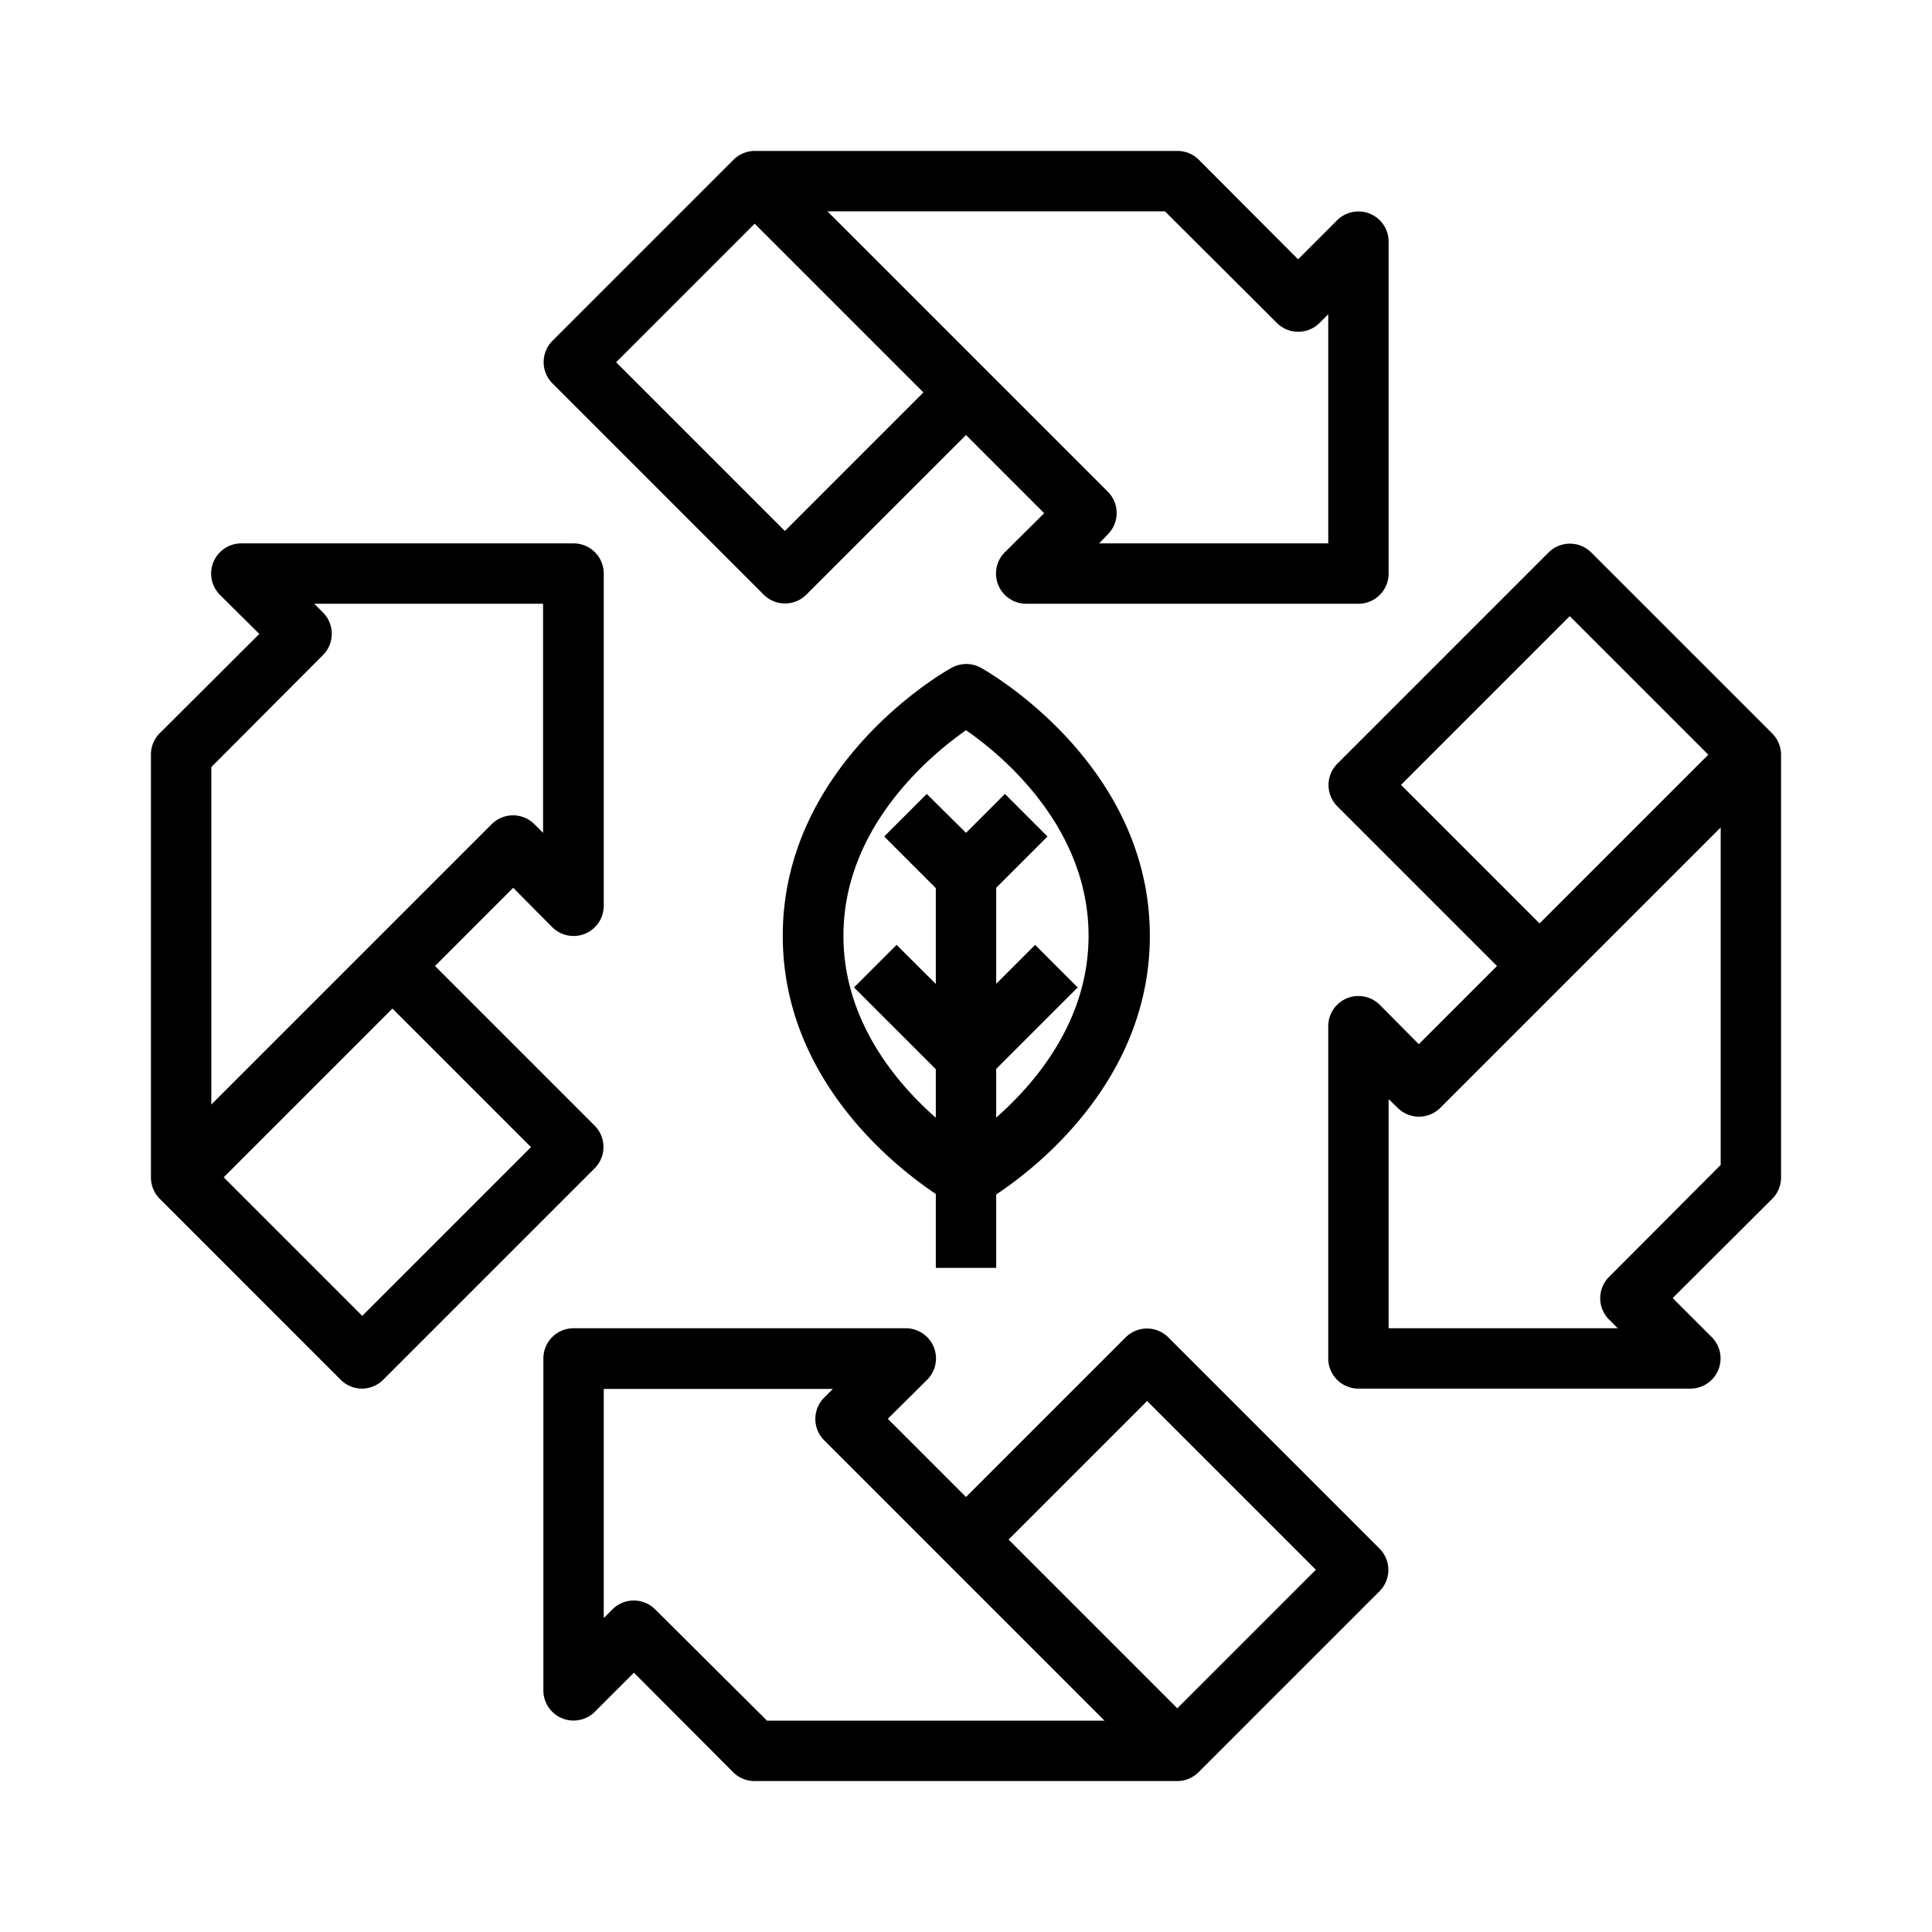 <svg xmlns="http://www.w3.org/2000/svg" viewBox="0 0 64 64" id="sustainability">
  <path d="M32,40a1,1,0,0,1-.49-.13c-.23-.13-5.58-3.18-5.58-8.87s5.35-8.75,5.58-8.87a1,1,0,0,1,1,0c.23.13,5.58,3.18,5.58,8.87s-5.35,8.75-5.58,8.87A1,1,0,0,1,32,40Zm0-15.81c-1.17.82-4.06,3.2-4.06,6.81s2.89,6,4.06,6.81c1.17-.82,4.06-3.2,4.06-6.81S33.18,25,32,24.19Z"></path>
  <rect width="2" height="13" x="31" y="29"></rect>
  <path d="M32 30a1 1 0 01-.71-.29l-2-2 1.41-1.41L32 27.59l1.29-1.29 1.41 1.41-2 2A1 1 0 0132 30zM32 36a1 1 0 01-.71-.29l-3-3 1.41-1.41L32 33.59l2.29-2.29 1.41 1.41-3 3A1 1 0 0132 36zM45 20H34a1 1 0 01-.71-1.71L34.59 17 32 14.41l-5.29 5.29a1 1 0 01-1.41 0l-7-7a1 1 0 010-1.41l6-6A1 1 0 0125 5H39a1 1 0 01.71.29L43 8.59l1.29-1.29A1 1 0 0146 8V19A1 1 0 0145 20zm-8.59-2H44V10.41l-.29.29a1 1 0 01-1.41 0L38.59 7H27.41l9.29 9.29a1 1 0 010 1.41zm-16-6L26 17.59 30.59 13 25 7.41zM56 46H45a1 1 0 01-1-1V34a1 1 0 011.71-.71L47 34.59 49.59 32l-5.29-5.29a1 1 0 010-1.41l7-7a1 1 0 011.41 0l6 6A1 1 0 0159 25V39a1 1 0 01-.29.71L55.41 43l1.29 1.29A1 1 0 0156 46zM46 44h7.59l-.29-.29a1 1 0 010-1.41L57 38.59V27.41l-9.29 9.29a1 1 0 01-1.41 0L46 36.41zm.41-18L51 30.59 56.59 25 52 20.41zM39 59H25a1 1 0 01-.71-.29L21 55.41l-1.29 1.29A1 1 0 0118 56V45a1 1 0 011-1H30a1 1 0 01.71 1.71L29.41 47 32 49.59l5.29-5.29a1 1 0 011.41 0l7 7a1 1 0 010 1.41l-6 6A1 1 0 0139 59zM25.41 57H36.59l-9.29-9.29a1 1 0 010-1.41l.29-.29H20v7.59l.29-.29a1 1 0 011.41 0zm8-6L39 56.59 43.59 52 38 46.41zM12 46a1 1 0 01-.71-.29l-6-6A1 1 0 015 39V25a1 1 0 01.29-.71L8.59 21 7.29 19.71A1 1 0 018 18H19a1 1 0 011 1V30a1 1 0 01-1.71.71L17 29.41 14.41 32l5.29 5.29a1 1 0 010 1.41l-7 7A1 1 0 0112 46zM7.41 39L12 43.59 17.59 38 13 33.41zM7 25.41V36.59l9.29-9.29a1 1 0 011.41 0l.29.29V20H10.41l.29.29a1 1 0 010 1.41z"></path>
</svg>
